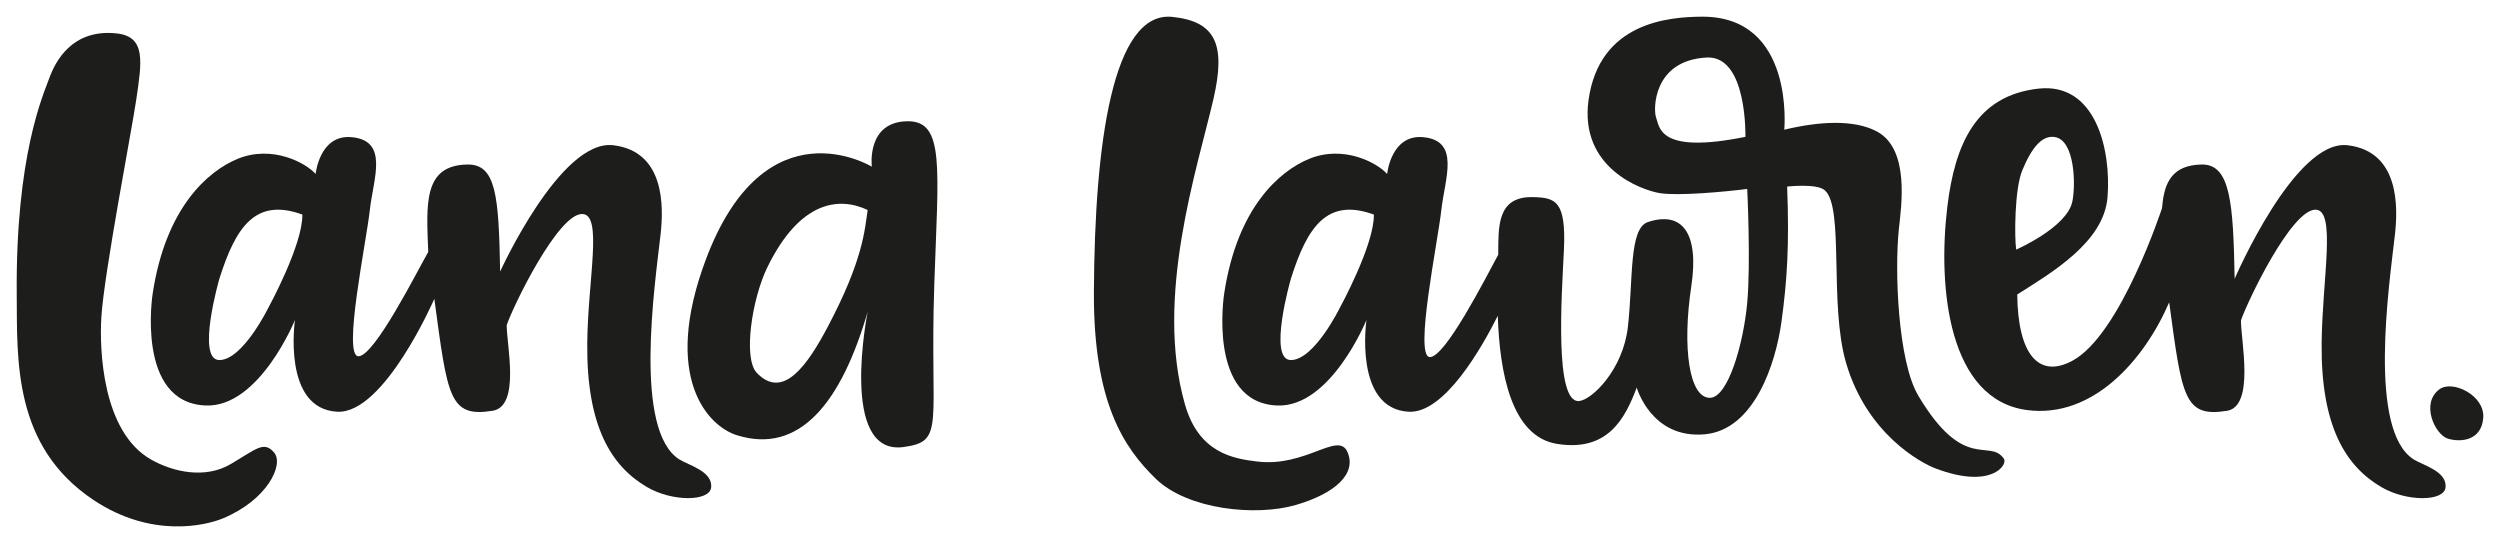 <?xml version="1.0" encoding="UTF-8"?>
<svg id="a" data-name="Ebene 1" xmlns="http://www.w3.org/2000/svg" width="74.93mm" height="16.278mm" viewBox="0 0 212.4 46.142">
  <path d="M106.83,39.213c-2.038-.243-4.971-.713-6.153-4.841-2.616-9.137,1.06-20.075,2.421-25.98,1.057-4.586.207-6.575-3.498-6.957-5.062-.522-6.602,10.708-6.662,23.387-.044,9.343,2.528,13.211,5.266,15.861,2.7,2.614,8.492,3.21,11.893,2.219,3.32-.967,5.22-2.662,4.369-4.528-.79-1.732-3.525,1.33-7.636.839Z" fill="#1d1d1b"/>
  <path d="M19.599,39.43c-2.165,1.273-4.884.686-6.786-.4-4.148-2.367-4.369-9.397-4.202-12.085.23-3.712,2.566-15.79,2.953-18.401.492-3.317.858-5.443-1.674-5.708-3.767-.393-5.186,2.378-5.704,3.808-.518,1.43-2.869,6.582-2.765,18.398.048,5.502-.337,12.878,6.541,17.449,4.867,3.235,9.441,2.188,10.982,1.548,3.774-1.567,5.208-4.584,4.34-5.597-.868-1.013-1.518-.286-3.683.987Z" fill="#1d1d1b"/>
  <path d="M57.733,39.042c-3.934-2.447-2.102-14.794-1.613-19.101.269-2.369.386-7.081-4.023-7.602-4.489-.531-9.605,10.733-9.605,10.733-.117-6.436-.34-9.143-2.796-9.095-3.749.073-3.474,3.351-3.312,7.427-.968,1.69-4.567,8.865-5.931,8.865s.672-9.72.972-12.454c.29-2.634,1.647-5.886-1.572-6.163-2.712-.233-3.037,3.129-3.037,3.129-.819-.936-3.698-2.507-6.658-1.272-2.467,1.029-6.084,4.095-7.191,11.465,0,0-1.443,9.234,4.5,9.477,4.565.187,7.594-7.266,7.594-7.266,0,0-1.11,7.553,3.597,7.796,3.988.206,8.243-9.593,8.243-9.593,1.128,8.335,1.254,10.108,4.955,9.511,2.381-.384,1.175-5.655,1.195-7.282.531-1.576,4.335-9.436,6.401-9.436,1.791,0,.491,5.515.441,11.008-.063,6.982,2.01,10.407,5.084,12.197,2.159,1.257,5.292,1.223,5.439.044.172-1.377-1.912-1.908-2.683-2.388ZM22.8,26.144s-2.175,4.446-4.164,4.446,0-6.904,0-6.904c1.404-4.444,3.084-6.9,7.051-5.458.047,2.565-2.887,7.917-2.887,7.917Z" fill="#1d1d1b"/>
  <path d="M205.085,39.042c-3.934-2.447-2.102-14.794-1.613-19.101.269-2.369.386-7.081-4.023-7.602-4.489-.531-9.594,11.347-9.594,11.347-.117-6.436-.351-9.757-2.808-9.709-2.439.048-3.172,1.457-3.343,3.555-.015-.011-.022.013-.01.121,0,0-3.51,10.765-7.605,12.986-2.876,1.559-4.652-.518-4.704-5.621,2.944-1.867,7.362-4.446,7.669-8.257.326-4.046-1.006-9.766-5.856-9.233-5.28.581-7.108,4.672-7.755,10.047-.832,6.906.107,16.412,6.798,17.268,5.528.706,9.895-4.167,12.053-9.157,1.09,8.07,1.26,9.804,4.915,9.215,2.381-.384,1.162-6.053,1.182-7.68.531-1.576,4.266-9.406,6.332-9.406,1.791,0,.572,5.883.522,11.376-.063,6.982,2.01,10.407,5.084,12.197,2.159,1.257,5.292,1.223,5.439.044.172-1.377-1.912-1.908-2.683-2.388ZM171.812,14.473c.812-1.964,1.698-3.005,2.772-2.829,1.728.282,1.773,4.172,1.476,5.509-.484,2.183-4.764,4.053-4.764,4.053-.156-1.021-.145-5.134.516-6.733Z" fill="#1d1d1b"/>
  <path d="M77.112,10.301c-3.53.026-3.042,3.861-3.042,3.861,0,0-9.088-5.573-14.128,7.956-3.717,9.977.208,14.093,2.663,14.858,5.377,1.677,8.892-2.855,11.112-10.486,0,0-2.471,12.226,3.031,11.492,3.613-.482,2.229-1.811,2.628-13.78.333-9.982.908-13.924-2.263-13.901ZM70.341,27.738c-1.711,3.237-3.801,6.295-6.046,3.935-1.181-1.242-.403-6.298.899-8.964,2.788-5.711,6.142-5.996,8.523-4.868-.257,1.746-.399,4.264-3.376,9.897Z" fill="#1d1d1b"/>
  <path d="M162.976,33.61c-1.725-2.896-2.03-10.607-1.641-14.226.196-1.826.934-6.696-1.854-8.204-1.977-1.069-5.008-.855-7.89-.159,0,0,.924-9.658-7.009-9.604-2.853.02-8.68.497-9.614,7.04-.829,5.81,4.511,7.703,6.052,7.952,1.541.249,5.499-.109,7.423-.357,0,0,.311,6.242,0,9.683-.307,3.397-1.616,8.059-3.17,8.064-1.759.006-2.369-4.236-1.578-9.494.682-4.536-.797-6.402-3.691-5.439-1.617.538-1.242,4.84-1.698,8.902-.409,3.643-3.061,6.213-4.149,6.304-2.107.176-1.476-8.961-1.289-12.773.208-4.252-.714-4.506-2.625-4.553-3.1-.076-2.934,2.58-2.952,4.892-1.113,2.056-4.493,8.7-5.805,8.7-1.364,0,.674-9.788.974-12.523.289-2.634,1.646-5.886-1.572-6.163-2.712-.233-3.037,3.129-3.037,3.129-.819-.936-3.698-2.507-6.658-1.272-2.467,1.029-6.084,4.095-7.191,11.465,0,0-1.443,9.234,4.5,9.477,4.565.187,7.594-7.266,7.594-7.266,0,0-1.11,7.553,3.597,7.796,3.024.156,6.2-5.437,7.559-8.152.154,4.702,1.104,10.259,5.041,10.885,4.306.685,5.768-2.143,6.765-4.789,0,0,1.23,4.379,5.775,3.973,4.203-.375,6.035-5.984,6.525-9.583.477-3.499.671-6.462.479-11.463,0,0,2.495-.287,3.19.306,1.681,1.43.357,9.695,1.817,14.678,1.779,6.069,6.394,8.501,7.573,8.951,4.77,1.823,6.193-.302,5.832-.818-1.235-1.766-3.362,1.212-7.275-5.36ZM148.289,11.625c-7.43,1.505-7.279-.839-7.596-1.672-.227-.597-.291-4.827,4.312-5.065,3.458-.179,3.285,6.736,3.285,6.736ZM113.836,26.144s-2.175,4.446-4.164,4.446,0-6.904,0-6.904c1.404-4.444,3.084-6.9,7.051-5.458.047,2.565-2.887,7.917-2.887,7.917Z" fill="#1d1d1b"/>
  <path d="M207.255,33.071c-1.634,1.21-.363,3.87.718,4.197,1.081.327,2.838.185,3.003-1.746.165-1.932-2.615-3.27-3.721-2.45Z" fill="#1d1d1b"/>
</svg>